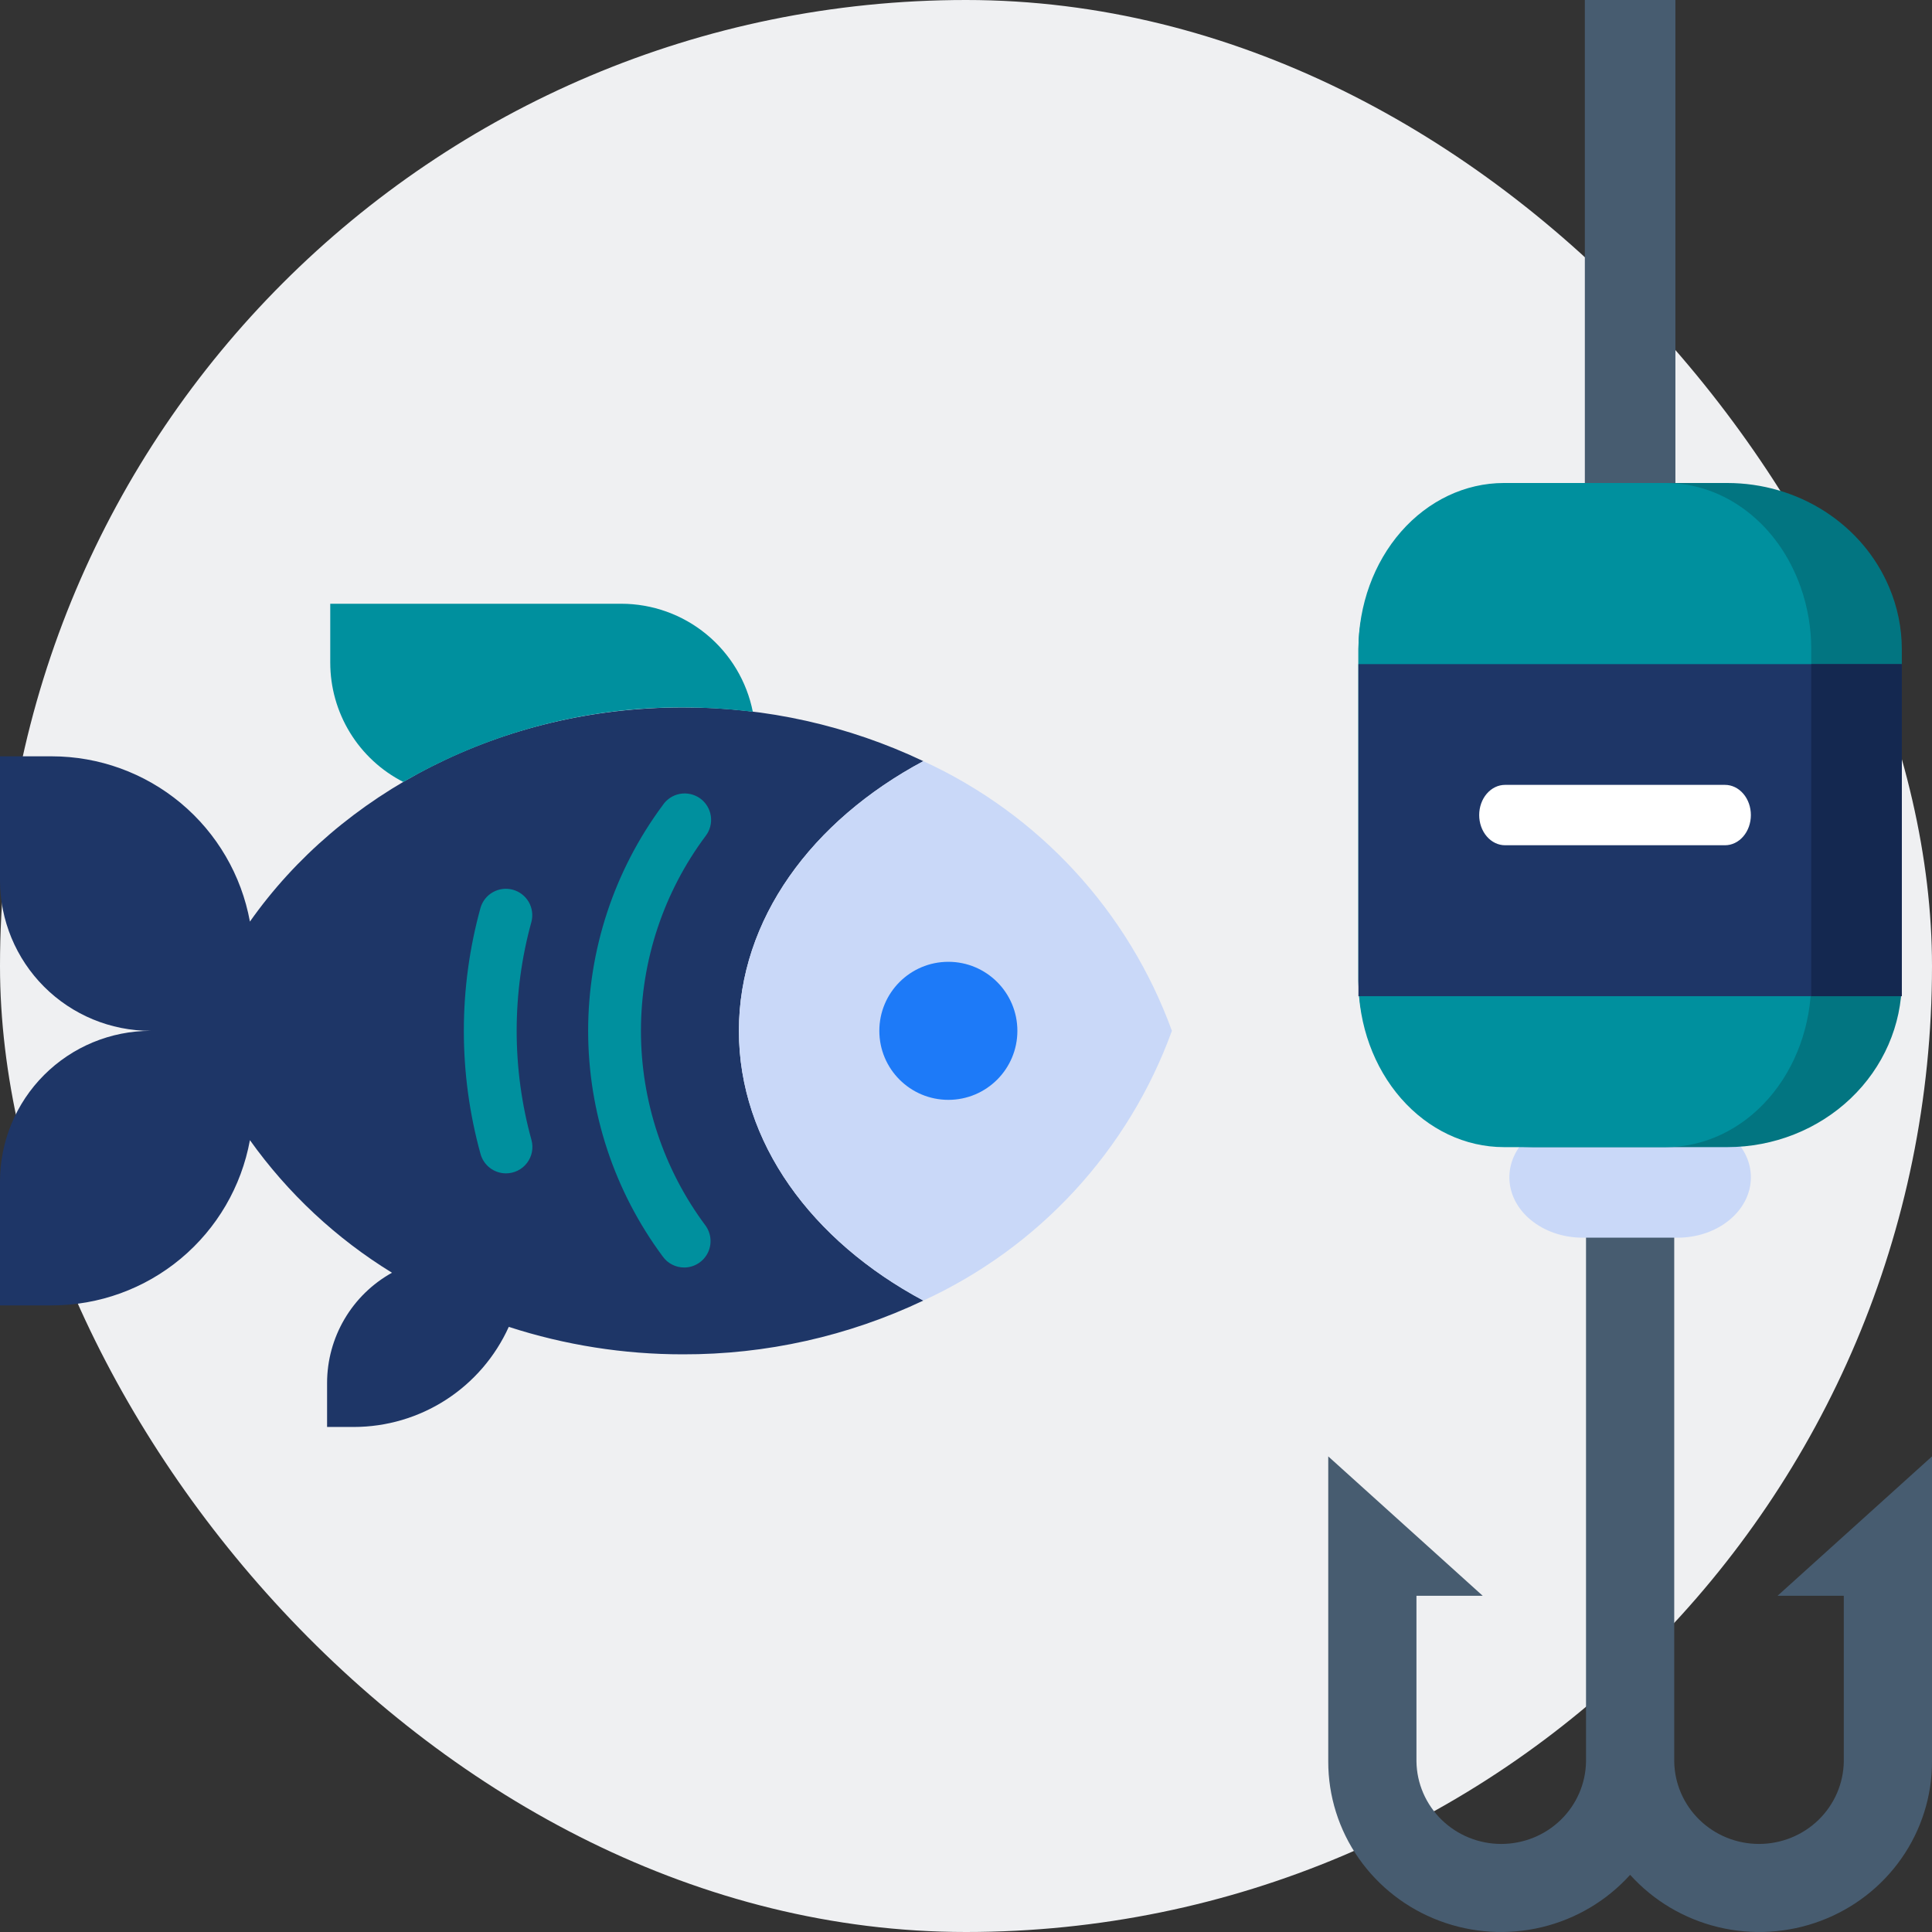 <svg width="64" height="64" viewBox="0 0 64 64" fill="none" xmlns="http://www.w3.org/2000/svg">
<rect x="0" y="0" width="64" height="64" fill="#333333" stroke="none"/>
<rect width="64" height="64" rx="32" fill="#EFF0F2"/>
<path d="M30.587 43.083C26.893 41.108 24.477 37.844 24.477 34.148C24.477 30.453 26.893 27.189 30.587 25.214C28.097 24.033 25.375 23.425 22.619 23.434C16.579 23.434 11.28 26.267 8.279 30.529C7.998 28.992 7.187 27.603 5.988 26.603C4.789 25.603 3.277 25.055 1.715 25.054H0V29.16C0 30.483 0.526 31.752 1.461 32.687C2.397 33.623 3.666 34.148 4.989 34.148C3.666 34.148 2.397 34.674 1.461 35.61C0.526 36.545 0 37.814 0 39.138V43.243H1.715C3.277 43.242 4.789 42.694 5.988 41.694C7.187 40.694 7.998 39.305 8.279 37.769C9.537 39.533 11.138 41.027 12.985 42.161C12.333 42.523 11.79 43.053 11.412 43.696C11.034 44.338 10.835 45.07 10.835 45.816V47.27H11.719C12.803 47.27 13.864 46.957 14.775 46.369C15.685 45.781 16.407 44.942 16.854 43.954C18.716 44.558 20.662 44.865 22.619 44.864C25.375 44.872 28.097 44.264 30.587 43.083Z" fill="#1E3667"/>
<path d="M38.821 34.148C38.108 32.188 37.014 30.389 35.6 28.855C34.187 27.322 32.482 26.084 30.587 25.214C26.893 27.189 24.477 30.454 24.477 34.148C24.477 37.843 26.893 41.108 30.587 43.083C32.482 42.213 34.187 40.975 35.6 39.442C37.014 37.908 38.108 36.109 38.821 34.148Z" fill="#C9D8F8"/>
<path d="M22.666 41.988C22.526 41.988 22.389 41.955 22.265 41.891C22.14 41.828 22.034 41.735 21.953 41.621C20.349 39.46 19.483 36.84 19.483 34.148C19.483 31.456 20.349 28.836 21.953 26.674C22.017 26.577 22.102 26.493 22.2 26.428C22.298 26.363 22.408 26.319 22.523 26.298C22.639 26.277 22.757 26.279 22.872 26.305C22.987 26.33 23.095 26.379 23.191 26.447C23.286 26.515 23.367 26.602 23.428 26.702C23.489 26.803 23.53 26.914 23.547 27.03C23.564 27.146 23.558 27.265 23.528 27.379C23.499 27.492 23.447 27.599 23.375 27.692C21.983 29.557 21.232 31.821 21.232 34.148C21.232 36.475 21.983 38.739 23.375 40.604C23.468 40.735 23.524 40.889 23.535 41.049C23.547 41.209 23.515 41.37 23.441 41.513C23.368 41.656 23.256 41.776 23.119 41.859C22.982 41.943 22.825 41.988 22.664 41.988H22.666Z" fill="#00909E"/>
<path d="M16.761 38.869C16.569 38.869 16.383 38.806 16.231 38.69C16.079 38.574 15.969 38.411 15.918 38.227C15.181 35.558 15.181 32.74 15.918 30.071C15.982 29.851 16.13 29.665 16.331 29.553C16.531 29.441 16.767 29.413 16.988 29.473C17.21 29.534 17.398 29.679 17.514 29.877C17.629 30.076 17.662 30.311 17.605 30.534C16.952 32.898 16.952 35.396 17.605 37.761C17.641 37.891 17.646 38.028 17.621 38.16C17.595 38.292 17.539 38.417 17.458 38.524C17.376 38.632 17.271 38.718 17.15 38.778C17.029 38.838 16.895 38.869 16.761 38.869Z" fill="#00909E"/>
<path d="M58.884 52.862H61.078V58.351C61.068 59.078 60.767 59.773 60.242 60.285C59.716 60.796 59.008 61.083 58.269 61.083C57.531 61.083 56.822 60.796 56.297 60.285C55.771 59.773 55.471 59.078 55.461 58.351V40C55.436 40 55.385 40.004 55.385 40.004H52.615C52.589 40.004 52.566 40.001 52.539 40V58.351C52.529 59.078 52.229 59.773 51.703 60.285C51.178 60.796 50.469 61.083 49.731 61.083C48.992 61.083 48.284 60.796 47.758 60.285C47.233 59.773 46.932 59.078 46.922 58.351V52.862H49.116L44 48.245V58.351C43.998 59.495 44.35 60.614 45.008 61.556C45.667 62.499 46.6 63.223 47.686 63.63C48.771 64.038 49.956 64.11 51.084 63.838C52.212 63.566 53.229 62.961 54 62.106C54.772 62.962 55.789 63.566 56.916 63.838C58.044 64.11 59.23 64.038 60.315 63.63C61.4 63.223 62.334 62.5 62.992 61.557C63.65 60.614 64.002 59.495 64 58.351V48.245L58.884 52.862Z" fill="#475C70"/>
<path d="M31.416 36.434C32.678 36.434 33.702 35.411 33.702 34.148C33.702 32.885 32.678 31.861 31.416 31.861C30.153 31.861 29.129 32.885 29.129 34.148C29.129 35.411 30.153 36.434 31.416 36.434Z" fill="#1D7AF8"/>
<path d="M13.361 25.904C16.172 24.272 19.368 23.42 22.619 23.434C23.394 23.435 24.169 23.484 24.938 23.579C24.738 22.571 24.194 21.663 23.399 21.01C22.605 20.357 21.608 20 20.58 20H10.94V21.95C10.94 22.768 11.166 23.57 11.593 24.268C12.02 24.966 12.632 25.532 13.361 25.904Z" fill="#00909E"/>
<path d="M55.569 37H52.431C51.088 37 50 37.895 50 39V39C50 40.105 51.088 41 52.431 41H55.569C56.912 41 58 40.105 58 39V39C58 37.895 56.912 37 55.569 37Z" fill="#C9D8F8"/>
<path d="M62.579 19.45C62.149 18.431 61.409 17.559 60.455 16.944C59.501 16.329 58.375 16.001 57.222 16H50.775C49.244 16.002 47.776 16.582 46.694 17.613C45.611 18.644 45.002 20.042 45 21.5V32.5C45.002 33.958 45.611 35.356 46.694 36.387C47.777 37.418 49.244 37.998 50.775 38H57.225C58.756 37.998 60.223 37.418 61.306 36.387C62.389 35.356 62.998 33.958 63 32.5V21.5C62.999 20.797 62.856 20.101 62.579 19.45Z" fill="#027581"/>
<path d="M59.649 19.45C59.291 18.431 58.675 17.559 57.879 16.944C57.084 16.329 56.146 16.001 55.185 16H49.813C48.537 16.002 47.314 16.582 46.411 17.613C45.509 18.644 45.002 20.042 45 21.5V32.5C45.002 33.958 45.51 35.356 46.412 36.387C47.314 37.418 48.537 37.998 49.813 38H55.187C56.463 37.998 57.686 37.418 58.588 36.387C59.49 35.356 59.998 33.958 60 32.5V21.5C59.999 20.797 59.88 20.101 59.649 19.45Z" fill="#00909E"/>
<path d="M45 22H63V33H45V22Z" fill="#1E3667"/>
<path d="M60 22H63V33H60V22Z" fill="#142850"/>
<path d="M57.143 28H49.857C49.63 28 49.412 27.895 49.251 27.707C49.09 27.52 49 27.265 49 27C49 26.735 49.09 26.48 49.251 26.293C49.412 26.105 49.63 26 49.857 26H57.143C57.37 26 57.588 26.105 57.749 26.293C57.91 26.48 58 26.735 58 27C58 27.265 57.91 27.52 57.749 27.707C57.588 27.895 57.37 28 57.143 28Z" fill="white"/>
<path d="M52.5 0H55.5V16H52.5V0Z" fill="#475C70"/>
</svg>
